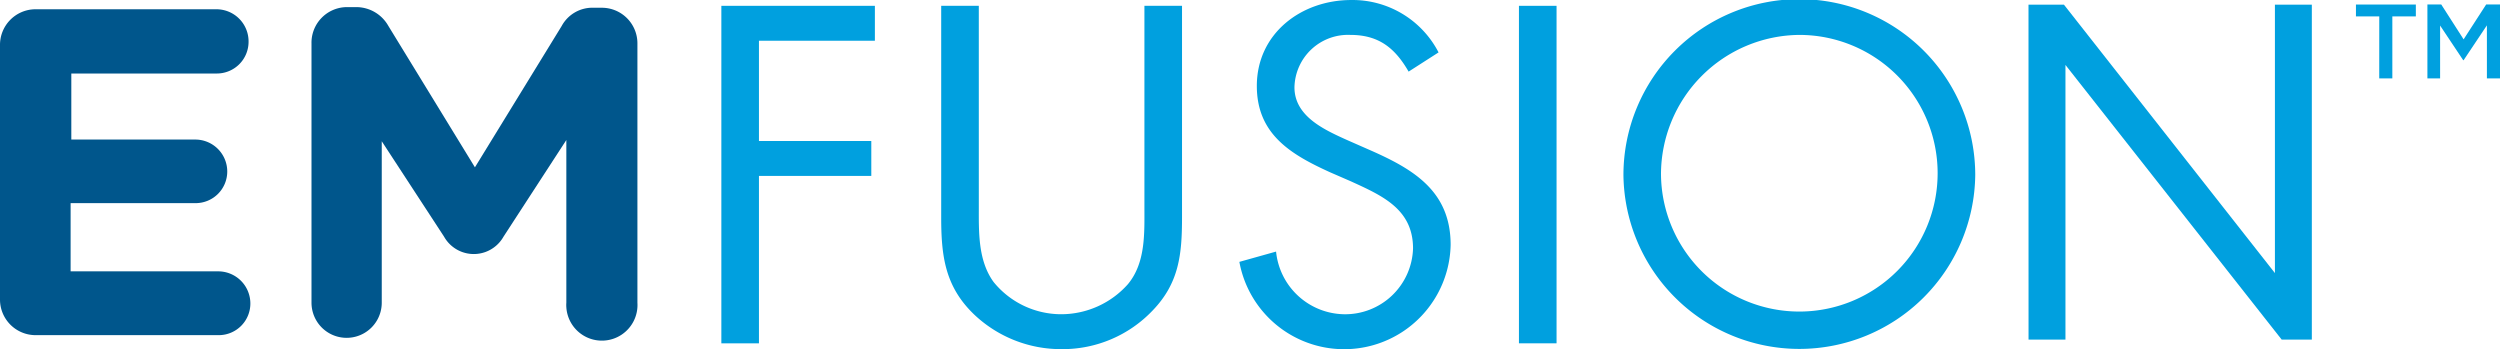 <svg id="Group_5044" data-name="Group 5044" xmlns="http://www.w3.org/2000/svg" xmlns:xlink="http://www.w3.org/1999/xlink" width="209.945" height="29.319" viewBox="0 0 209.945 29.319">
  <defs>
    <clipPath id="clip-path">
      <rect id="Rectangle_1241" data-name="Rectangle 1241" width="209.945" height="29.319" transform="translate(0 0)" fill="none"/>
    </clipPath>
  </defs>
  <g id="Group_4953" data-name="Group 4953" transform="translate(0 0)" clip-path="url(#clip-path)">
    <path id="Path_1795" data-name="Path 1795" d="M0,25.731V4.4A2.99,2.99,0,0,1,2.929,1.363H18.209A2.7,2.7,0,0,1,20.874,4.1v0A2.664,2.664,0,0,1,18.2,6.758H5.989v5.547H16.4a2.684,2.684,0,0,1,2.684,2.684,2.655,2.655,0,0,1-2.655,2.655H5.93v5.729H18.341a2.7,2.7,0,0,1,2.684,2.7A2.655,2.655,0,0,1,18.37,28.73H2.968A2.99,2.99,0,0,1,0,25.767Z" transform="translate(0 -0.585)" fill="#00568c"/>
    <path id="Path_1796" data-name="Path 1796" d="M45.83,4.111a2.99,2.99,0,0,1,2.912-3.064h.795a3.094,3.094,0,0,1,2.74,1.567L59.554,14.5,66.84,2.632A2.929,2.929,0,0,1,69.525,1.1h.668A2.989,2.989,0,0,1,73.2,4.065V25.873a2.99,2.99,0,0,1-5.969.383,2.523,2.523,0,0,1,0-.383V12.207l-5.276,8.116a2.865,2.865,0,0,1-4.993,0l-5.232-8.011V25.87a2.95,2.95,0,0,1-5.9,0v0Z" transform="translate(-19.671 -0.449)" fill="#00568c"/>
    <path id="Path_1797" data-name="Path 1797" d="M109.291,3.788v8.42h9.435V15.14h-9.435V29.2h-3.157V.856h12.893V3.788Z" transform="translate(-45.556 -0.367)" fill="#00a0df"/>
    <path id="Path_1798" data-name="Path 1798" d="M141.64,17.734c0,2.1-.075,4.511,1.241,6.315a7.311,7.311,0,0,0,5.713,2.707,7.5,7.5,0,0,0,5.563-2.519c1.5-1.8,1.39-4.285,1.39-6.5V.856h3.158V18.6c0,3.082-.225,5.526-2.481,7.856a10.426,10.426,0,0,1-7.631,3.232,10.6,10.6,0,0,1-7.33-2.894c-2.481-2.368-2.782-4.962-2.782-8.195V.856h3.158Z" transform="translate(-59.441 -0.368)" fill="#00a0df"/>
    <path id="Path_1799" data-name="Path 1799" d="M196.566,6.014c-1.128-1.955-2.481-3.082-4.887-3.082a4.5,4.5,0,0,0-4.7,4.4c0,2.443,2.519,3.571,4.436,4.435l1.88.827c3.684,1.616,6.8,3.458,6.8,7.969a8.945,8.945,0,0,1-17.742,1.428l3.082-.864a5.839,5.839,0,0,0,5.676,5.262,5.7,5.7,0,0,0,5.826-5.526c0-3.308-2.594-4.435-5.225-5.638l-1.729-.752c-3.308-1.5-6.164-3.2-6.164-7.255,0-4.4,3.721-7.217,7.931-7.217a8.131,8.131,0,0,1,7.33,4.4Z" transform="translate(-78.273 0)" fill="#00a0df"/>
    <rect id="Rectangle_1240" data-name="Rectangle 1240" width="3.158" height="28.342" transform="translate(127.558 0.489)" fill="#00a0df"/>
    <path id="Path_1800" data-name="Path 1800" d="M268.4,14.7a14.773,14.773,0,0,1-29.544,0,14.772,14.772,0,0,1,29.544,0M242.01,14.66A11.616,11.616,0,1,0,253.626,2.932,11.719,11.719,0,0,0,242.01,14.66" transform="translate(-102.523 0)" fill="#00a0df"/>
    <path id="Path_1801" data-name="Path 1801" d="M298.454.687h2.977l17.717,22.54V.687h3.1V28.815h-2.531L301.558,5.749V28.815h-3.1Z" transform="translate(-128.105 -0.295)" fill="#00a0df"/>
    <path id="Path_1802" data-name="Path 1802" d="M348.592,1.662h-1.958v-1h5.03v1H349.69V6.868h-1.1Z" transform="translate(-148.786 -0.283)" fill="#00a0df"/>
    <path id="Path_1803" data-name="Path 1803" d="M357.148.659h1.162l1.878,2.929L362.082.659h1.162V6.868h-1.1V2.411L360.187,5.34h-.032l-1.941-2.913V6.868h-1.066Z" transform="translate(-153.299 -0.283)" fill="#00a0df"/>
  </g>
</svg>
